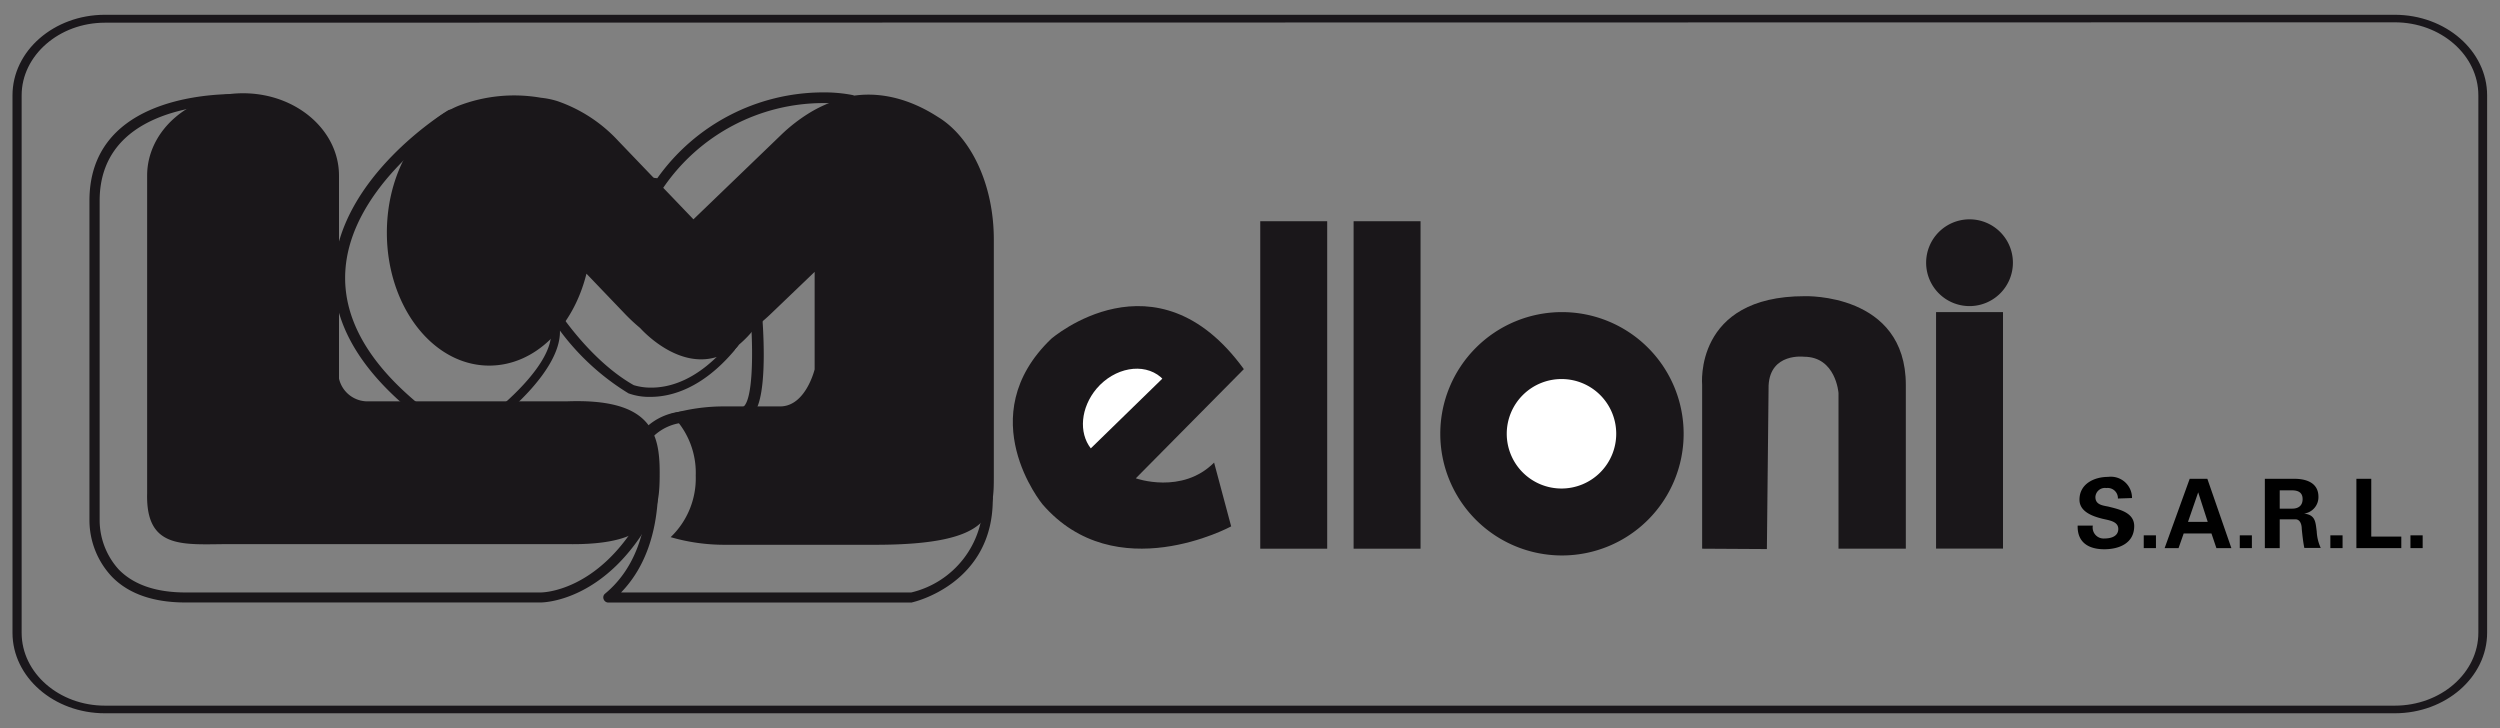 <svg id="Calque_1" data-name="Calque 1" xmlns="http://www.w3.org/2000/svg" viewBox="0 0 262.17 76.39"><rect x="0" y="0" width="262.17" height="76.39" fill="#808080" stroke="none"/><defs><style>.cls-1{fill:#1a171b;}.cls-2{fill:#1a171a;}.cls-3{fill:#fff;}</style></defs><path class="cls-1" d="M251.13,74.8H11c-5.35,0-9.69-3.79-9.69-8.44V10c0-4.66,4.34-8.45,9.69-8.45H251.13c5.35,0,9.69,3.79,9.69,8.45V66.36C260.82,71,256.48,74.8,251.13,74.8ZM11,2.38C6.2,2.38,2.27,5.82,2.27,10V66.36C2.27,70.58,6.2,74,11,74H251.13c4.84,0,8.77-3.43,8.77-7.65V10c0-4.22-3.93-7.66-8.77-7.66Z"/><path d="M222.1,52.28a1.07,1.07,0,0,0-1.21-1.1,1,1,0,0,0-1.15.94c0,.79.7.88,1.33,1,1.1.28,2.74.59,2.74,2.05,0,1.8-1.58,2.43-3.14,2.43s-2.84-.65-2.79-2.48h1.59a1.15,1.15,0,0,0,1.22,1.35c.63,0,1.45-.19,1.45-1s-1-.91-1.66-1.07c-1-.25-2.41-.72-2.41-2,0-1.66,1.54-2.39,3-2.39a2.22,2.22,0,0,1,2.51,2.22Z"/><path d="M224.81,57.48V56.14h1.28v1.34Z"/><path d="M227,57.48l2.63-7.27h1.85L234,57.48h-1.57l-.52-1.54H229l-.54,1.54Zm4.52-2.75-1-3.1h0l-1.07,3.1Z"/><path d="M234.88,57.48V56.14h1.27v1.34Z"/><path d="M239.07,57.48h-1.56V50.21h3.09c1.25,0,2.53.41,2.53,1.89a1.74,1.74,0,0,1-1.51,1.76v0c1.2.13,1.2.87,1.33,1.87a4.68,4.68,0,0,0,.42,1.73h-1.72c-.13-.65-.2-1.3-.27-2,0-.4-.14-1-.66-1h-1.65Zm0-4.14h1.31c.69,0,1.09-.35,1.09-1s-.4-.91-1.09-.92h-1.31Z"/><path d="M244.38,57.48V56.14h1.28v1.34Z"/><path d="M247.11,57.48V50.21h1.56v6.06h3.15v1.21Z"/><path d="M252.78,57.48V56.14h1.28v1.34Z"/><path class="cls-2" d="M56.7,63.18H19.44c-3.38,0-6-.92-7.74-2.74a8.66,8.66,0,0,1-2.32-5.83V21.05c0-10.38,11.71-11.19,15.3-11.19.56,0,.88,0,.88,0a.54.54,0,0,1,.49.43L31.77,39l3.47,7.76L68,53.52a.56.56,0,0,1,.37.3.52.52,0,0,1,0,.47C63.55,63.08,57,63.18,56.7,63.18Zm-32-52.26c-3.34,0-14.25.73-14.25,10.13V54.63a7.72,7.72,0,0,0,2,5.09c1.56,1.6,3.91,2.41,7,2.41H56.7c.25,0,5.92-.09,10.37-7.72L34.76,47.77a.56.56,0,0,1-.37-.3l-3.61-8.06,0-.11L25.1,10.92Z"/><path class="cls-2" d="M95.61,63.19h0l-31.82,0a.53.53,0,0,1-.49-.36.5.5,0,0,1,.16-.58c6.62-5.48,3.94-16.5,3.91-16.61a.51.51,0,0,1,0-.4,1.24,1.24,0,0,1,.14-.18,6.25,6.25,0,0,1,4.56-1.92,5.68,5.68,0,0,1,1,.09l4.73-.54a.26.26,0,0,0,.25-.12c.86-.95.92-5.19.73-8.43l-1.77,2.62c-3.38,4-6.65,4.86-8.8,4.86a6.37,6.37,0,0,1-2.3-.37,25.48,25.48,0,0,1-7.19-6.58l0,.13c0,4.09-5.85,8.72-6.1,8.92a.56.56,0,0,1-.35.11l-8.64-.44a.56.56,0,0,1-.31-.12c-5.84-4.74-8.63-9.82-8.28-15.09C35.76,18.55,46.5,11.85,47,11.57a.5.5,0,0,1,.5,0L60.8,17.83l8.13.86a21.36,21.36,0,0,1,17.34-9,15.6,15.6,0,0,1,3.1.27.53.53,0,0,1,.39.35l14.35,41.89a.47.47,0,0,1,0,.17c0,8.89-8.33,10.77-8.42,10.79ZM65.13,62.13H95.56a9.77,9.77,0,0,0,7.52-9.65L88.86,11a16.74,16.74,0,0,0-2.59-.19,20.35,20.35,0,0,0-16.66,8.8l-2.68,3.65-.27.36-.76,1,0,0c-.2.23-.27.23-.41.23a.52.52,0,0,1-.47-.29c-.06-.11-.09-.18.1-.51l0,0,3.12-4.26,0,0-7.61-.81a.37.37,0,0,1-.17-.05l-13.15-6.2c-1.59,1.05-10.55,7.31-11.09,15.62-.32,4.86,2.29,9.6,7.75,14.08l8.27.42c.9-.74,5.55-4.71,5.55-7.86l-.47-2.43a.53.53,0,0,1,.33-.59.53.53,0,0,1,.64.22c0,.05,3.46,5.54,8.17,8.2h0a6.16,6.16,0,0,0,1.84.26c1.93,0,4.87-.77,8-4.44l2.59-3.84a.53.53,0,0,1,1,.25c.08.91.75,8.94-.89,10.76a1.38,1.38,0,0,1-1,.46l-4.76.54a.53.53,0,0,1-.18,0,4.43,4.43,0,0,0-.87-.08,5.24,5.24,0,0,0-3.66,1.45C68.85,47.35,70.53,56.57,65.13,62.13Z"/><path class="cls-2" d="M98.35,12.26v0c-6.2-4-10.88-1.65-10.88-1.65h0A13.75,13.75,0,0,0,85,11.77a17.39,17.39,0,0,0-3.08,2.37L72.72,23l-7.88-8.22a15.62,15.62,0,0,0-6.4-4.18h0a8.62,8.62,0,0,0-1.72-.35,16.25,16.25,0,0,0-8.68.86h0c-4.33,1.8-7.47,7.06-7.47,13.29,0,7.7,4.81,13.94,10.73,13.94,4.77,0,8.8-4,10.2-9.64l4.06,4.24a19,19,0,0,0,1.56,1.45c.44.48,4,4.26,8,3.06a3.89,3.89,0,0,0,2.13-1,2.42,2.42,0,0,0,.25-.31,11.11,11.11,0,0,0,1.79-1.91h0a16.62,16.62,0,0,0,1.59-1.36l4.55-4.36V38.73s-.93,3.89-3.62,3.89H76a19.81,19.81,0,0,0-5.67.8,8.5,8.5,0,0,1,2.63,6.45,8.54,8.54,0,0,1-2.63,6.46,20.22,20.22,0,0,0,5.67.8H91.78c12.44,0,12.44-3.25,12.44-7.26V25.12C104.22,19.3,101.79,14.33,98.35,12.26Z"/><path class="cls-2" d="M59.39,42.09H38.55a3.07,3.07,0,0,1-3-2.39V18.42c0-4.77-4.5-8.64-10.06-8.64s-10.06,3.87-10.06,8.64v30s0,.07,0,.1,0,.07,0,.1v3.11c-.16,6,3.91,5.33,8.74,5.33l.72,0H59.39c9.43.18,9.79-3.35,9.79-7.5S68.3,41.74,59.39,42.09Z"/><path class="cls-2" d="M130.44,38.71,119.11,50.16s4.84,1.73,8.21-1.65l1.79,6.69S117,61.77,109.32,52.88c0,0-7.57-9.2.92-17.35C110.24,35.53,121.23,26,130.44,38.71Z"/><path class="cls-3" d="M121.89,39.71l-.16-.16c-1.83-1.56-4.85-1-6.73,1.2-1.68,2-1.89,4.62-.61,6.27Z"/><rect class="cls-2" x="132.16" y="23.2" width="7.02" height="34.34"/><rect class="cls-2" x="141.95" y="23.2" width="7.02" height="34.34"/><rect class="cls-2" x="203.03" y="32.73" width="7.02" height="24.8"/><path class="cls-2" d="M176.56,45.49A12.76,12.76,0,1,1,163.8,32.73,12.76,12.76,0,0,1,176.56,45.49Z"/><path class="cls-3" d="M169.49,45.49a5.74,5.74,0,1,1-5.73-5.74A5.73,5.73,0,0,1,169.49,45.49Z"/><path class="cls-2" d="M211.09,27.56A4.55,4.55,0,1,1,206.54,23,4.55,4.55,0,0,1,211.09,27.56Z"/><path class="cls-2" d="M178.5,57.54V40.37s-.89-9.32,10.77-9.31c0,0,10.59-.36,10.59,9.31V57.54H192.8V41.21s-.27-3.8-3.62-3.8c0,0-3.53-.44-3.71,3l-.18,17.17Z"/></svg>
